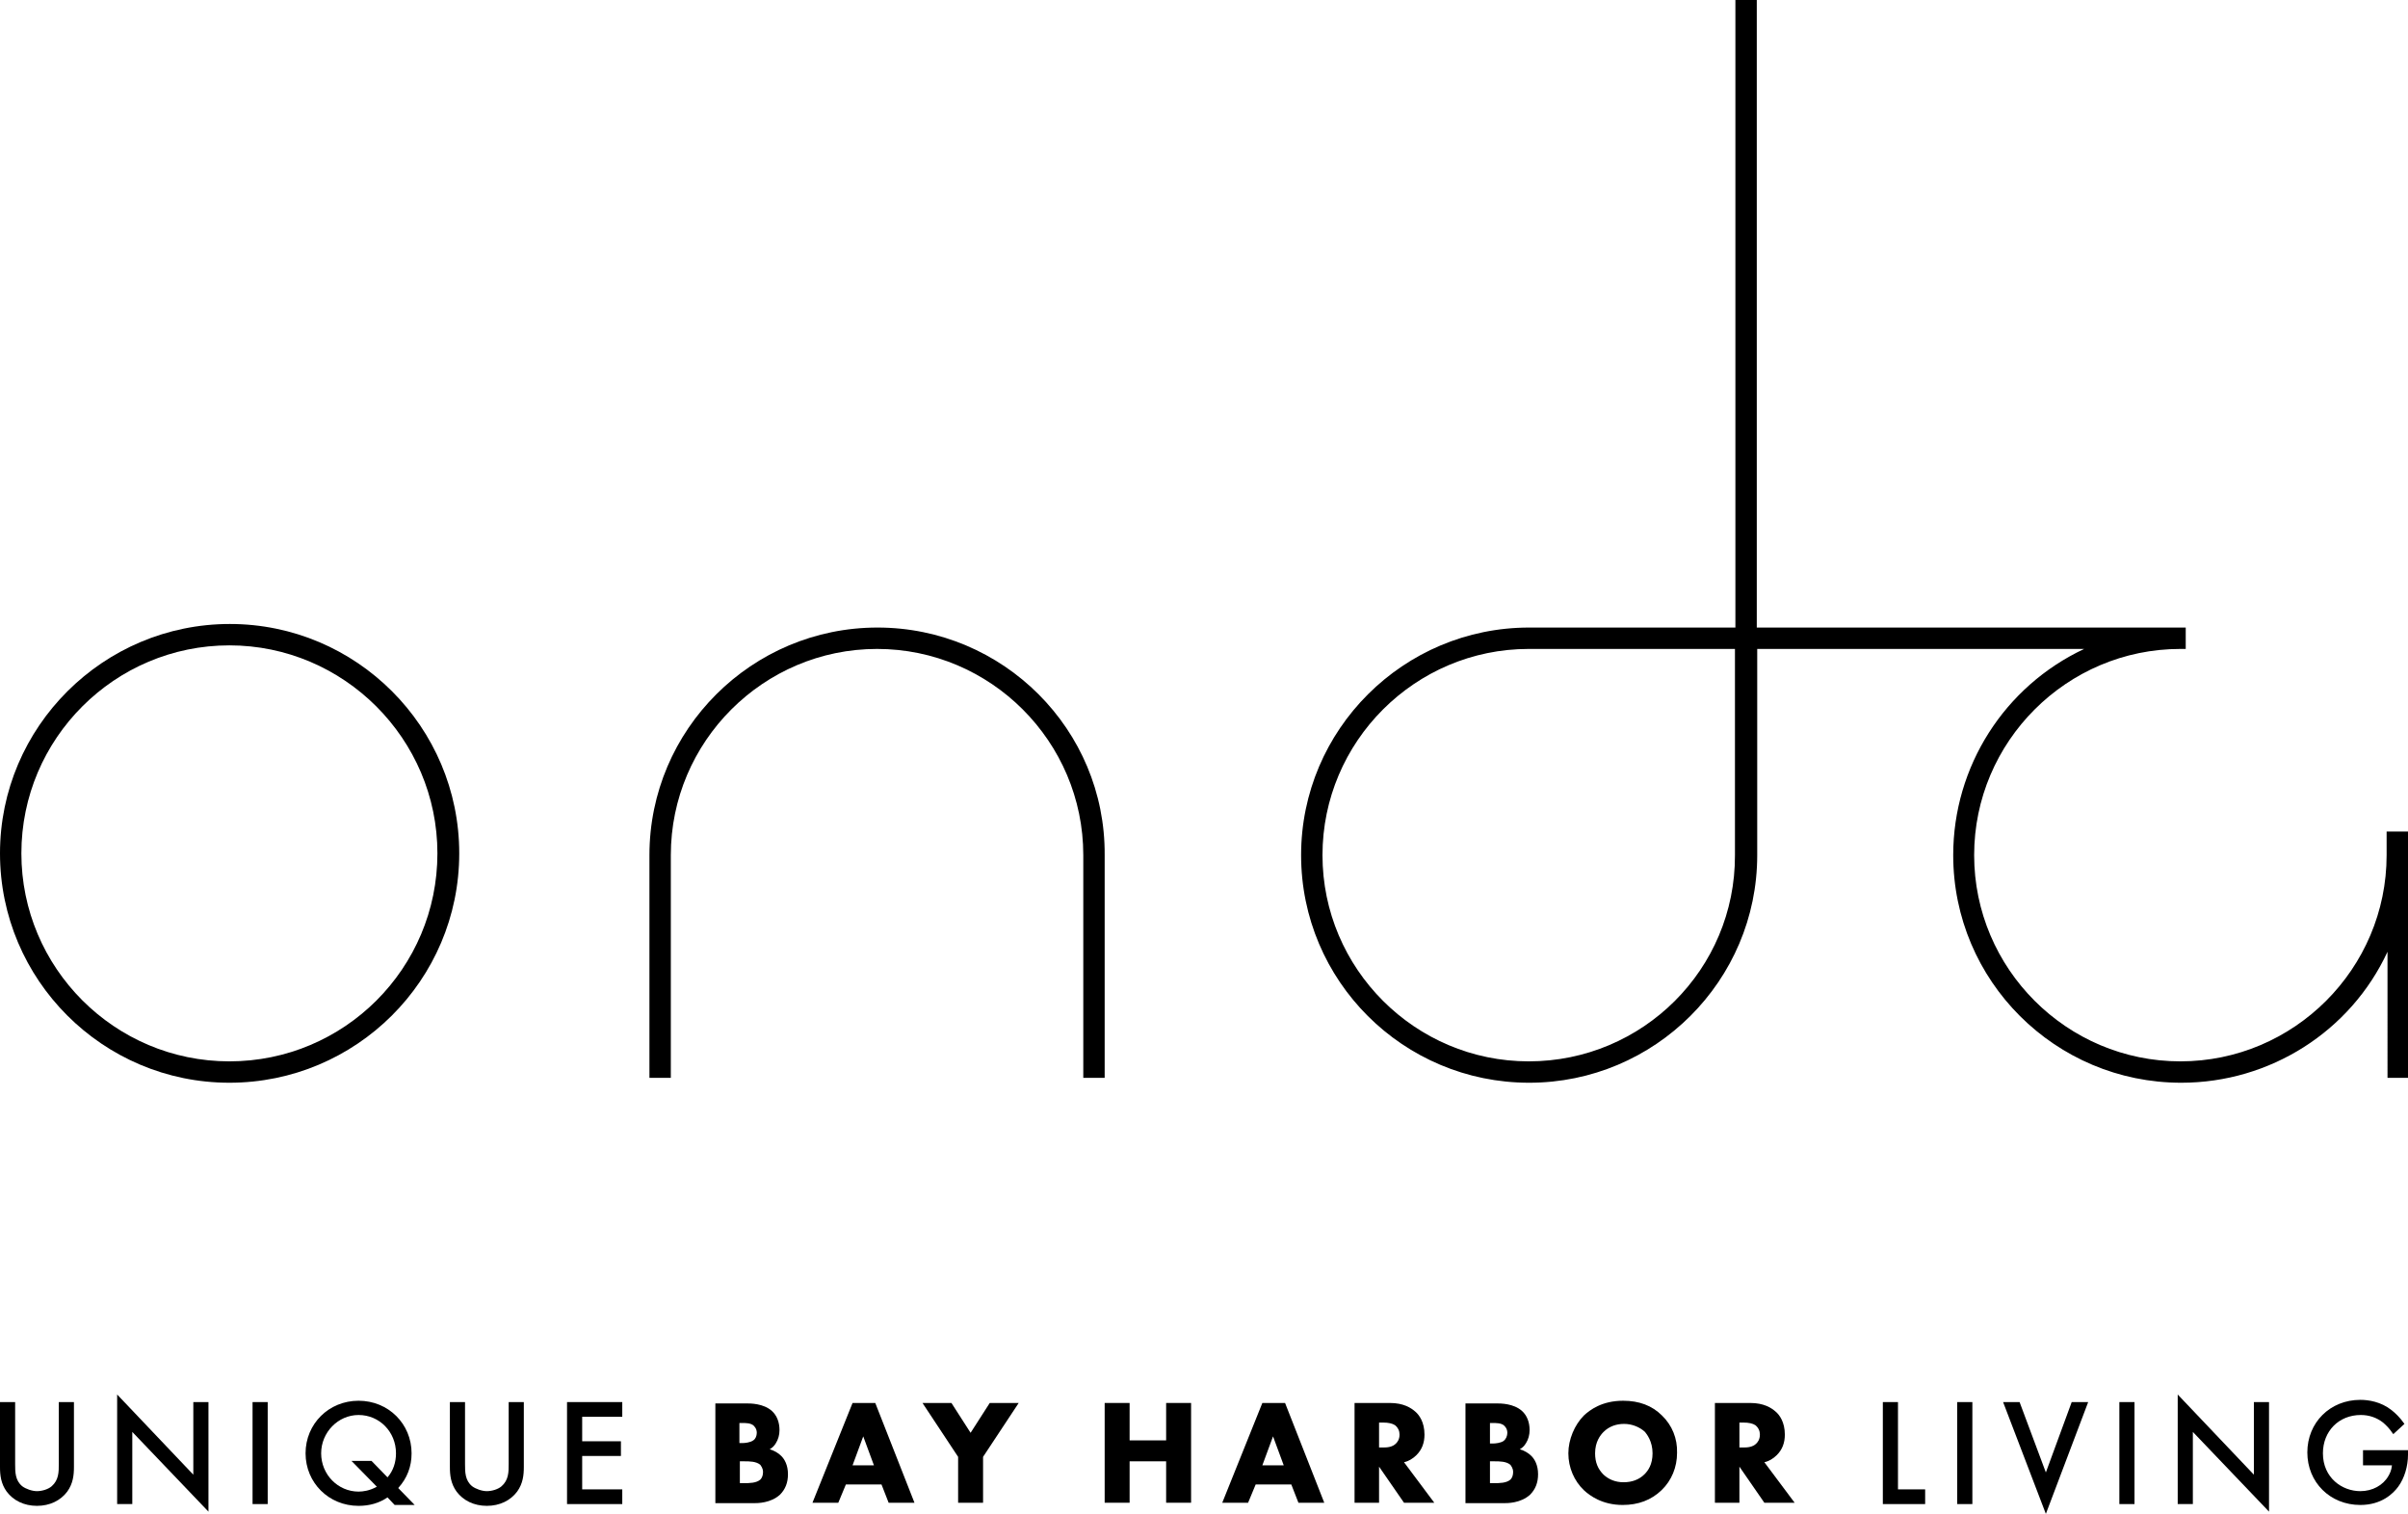 <?xml version="1.0" encoding="utf-8"?>
<!-- Generator: Adobe Illustrator 25.2.3, SVG Export Plug-In . SVG Version: 6.00 Build 0)  -->
<svg version="1.1" id="Livello_1" xmlns="http://www.w3.org/2000/svg" xmlns:xlink="http://www.w3.org/1999/xlink" x="0px" y="0px"
	 viewBox="0 0 540.6 339.9" style="enable-background:new 0 0 540.6 339.9;" xml:space="preserve">
<g>
	<path d="M172.8,325.4c0.5-0.3,1-0.7,1.4-1.4c0.5-0.8,0.8-1.8,0.8-2.9c0-1.8-0.6-3.3-1.7-4.3c-1.9-1.7-4.8-1.7-5.8-1.7h-6.9v22.4
		h8.5c1,0,3.9,0,6-1.9c1.2-1.2,1.8-2.7,1.8-4.6c0-2.1-0.8-3.4-1.5-4.1C174.7,326.2,173.8,325.7,172.8,325.4z M166,324v-4.5h0.6
		c0.9,0,1.8,0,2.5,0.5c0.2,0.2,0.8,0.7,0.8,1.7c0,0.7-0.3,1.4-0.8,1.7c-0.7,0.5-1.9,0.6-2.4,0.6L166,324L166,324z M171.3,330.5
		c0,0.7-0.2,1.3-0.6,1.7c-0.9,0.8-2.5,0.8-3.6,0.8h-1v-4.9h1.1c1,0,2.6,0,3.5,0.8C170.8,329.1,171.3,329.6,171.3,330.5z"/>
	<path d="M191.4,315l-9,22.4h5.8l1.7-4.1h8l1.6,4.1h5.8l-8.8-22.4H191.4z M196.2,329h-4.8l2.4-6.5L196.2,329z"/>
	<polygon points="217.9,321.7 213.6,315 207.1,315 215.1,327.1 215.1,337.4 220.7,337.4 220.7,327.1 228.7,315 222.2,315 	"/>
	<polygon points="261.8,323.4 253.6,323.4 253.6,315 248,315 248,337.4 253.6,337.4 253.6,328.1 261.8,328.1 261.8,337.4 
		267.4,337.4 267.4,315 261.8,315 	"/>
	<path d="M283.4,315l-9,22.4h5.8l1.7-4.1h8l1.6,4.1h5.8l-8.8-22.4H283.4z M288.2,329h-4.8l2.4-6.5L288.2,329z"/>
	<path d="M318,326.7c1.2-1.2,1.8-2.7,1.8-4.6c0-2.8-1.2-4.4-2-5.1c-1-0.9-2.7-2-5.8-2h-7.9v22.4h5.5v-8.1l5.6,8.1h6.8l-6.8-9.1
		C316.2,328.1,317.2,327.5,318,326.7z M314.2,322.1c0,1.1-0.5,1.7-0.8,2c-0.8,0.8-1.9,0.9-2.9,0.9h-0.9v-5.6h0.9
		c1.2,0,2.1,0.2,2.7,0.6C313.9,320.6,314.2,321.3,314.2,322.1z"/>
	<path d="M341.2,325.4c0.5-0.3,1-0.7,1.4-1.4c0.5-0.8,0.8-1.8,0.8-2.9c0-1.8-0.6-3.3-1.7-4.3c-1.9-1.7-4.8-1.7-5.8-1.7H329v22.4h8.5
		c1,0,3.9,0,6-1.9c1.2-1.2,1.8-2.7,1.8-4.6c0-2.1-0.8-3.4-1.5-4.1C343.1,326.2,342.2,325.7,341.2,325.4z M334.5,324v-4.5h0.6
		c0.9,0,1.8,0,2.5,0.5c0.2,0.2,0.8,0.7,0.8,1.7c0,0.7-0.3,1.4-0.8,1.8c-0.7,0.5-1.9,0.6-2.4,0.6h-0.7V324z M339.7,330.5
		c0,0.7-0.2,1.3-0.6,1.7c-0.9,0.8-2.5,0.8-3.6,0.8h-1v-4.9h1.1c1,0,2.6,0,3.5,0.8C339.2,329.1,339.7,329.6,339.7,330.5z"/>
	<path d="M373.1,317.8c-2.2-2.2-5.1-3.3-8.7-3.3c-4.8,0-7.5,2.1-8.8,3.3c-2.1,2.1-3.5,5.4-3.5,8.5c0,3.2,1.3,6.2,3.5,8.3
		c1.3,1.2,4.1,3.3,8.7,3.3c3.5,0,6.4-1.1,8.7-3.3c2.3-2.2,3.5-5.2,3.5-8.4C376.6,323,375.4,320,373.1,317.8L373.1,317.8z M371,326.3
		c0,2.5-1,3.9-1.8,4.7c-1.2,1.2-2.8,1.8-4.7,1.8c-1.8,0-3.3-0.6-4.5-1.7c-1.3-1.3-1.9-2.8-1.9-4.8c0-2.6,1.2-4.1,1.9-4.8l0,0
		c1.2-1.2,2.8-1.8,4.6-1.8c1.8,0,3.5,0.7,4.7,1.8C369.7,322,371,323.6,371,326.3z"/>
	<path d="M398.9,326.7c1.2-1.2,1.8-2.7,1.8-4.6c0-2.8-1.2-4.4-2-5.1c-1-0.9-2.7-2-5.8-2H385v22.4h5.5v-8.1l5.6,8.1h6.8l-6.8-9.1
		C397.1,328.1,398.1,327.5,398.9,326.7z M395.1,322.1c0,1.1-0.5,1.7-0.8,2c-0.8,0.8-1.9,0.9-2.9,0.9h-0.9v-5.6h0.9
		c1.2,0,2.1,0.2,2.7,0.6C394.8,320.6,395.1,321.3,395.1,322.1z"/>
	<g>
		<path d="M197,140.9c-28.2,0-51.2,22.9-51.2,51.1v50h4.8v-50c0-25.5,20.8-46.3,46.3-46.3s46.3,20.8,46.3,46.3v50h4.8v-50
			C248.2,163.8,225.2,140.9,197,140.9z"/>
		<path d="M535.8,186.7v5.3c0,25.5-20.8,46.3-46.3,46.3s-46.3-20.8-46.3-46.3s20.8-46.3,46.3-46.3h1.2v-4.8h-96.3V0h-4.8v140.9
			h-46.3c-28.2,0-51.2,22.9-51.2,51.1s22.9,51.1,51.2,51.1c28.2,0,51.2-22.9,51.2-51.1v-46.3h73.4c-17.9,8.4-29.4,26.4-29.4,46.3
			c0,28.2,22.9,51.1,51.2,51.1c19.9,0,38-11.5,46.3-29.4V242h4.8v-55.3H535.8z M343.2,238.3c-25.5,0-46.3-20.8-46.3-46.3
			s20.8-46.3,46.3-46.3h46.3V192C389.6,217.6,368.8,238.3,343.2,238.3z"/>
		<path d="M103.1,191.6c0-28.4-23.1-51.5-51.5-51.5S0,163.2,0,191.6s23.1,51.5,51.5,51.5S103.1,220.1,103.1,191.6z M51.5,238.3
			c-25.8,0-46.7-21-46.7-46.7c0-25.8,21-46.7,46.7-46.7s46.7,21,46.7,46.7C98.2,217.4,77.3,238.3,51.5,238.3z"/>
		<path d="M13.2,328.7c0,1.8,0,3.6-1.6,5c-0.8,0.7-2.2,1.1-3.3,1.1s-2.5-0.5-3.3-1.1c-1.6-1.3-1.6-3.2-1.6-5v-13.9H0v14.6
			c0,1.8,0.2,3.7,1.5,5.5c1.5,2,3.9,3.2,6.8,3.2s5.3-1.2,6.8-3.2c1.3-1.8,1.5-3.7,1.5-5.5v-14.6h-3.4
			C13.2,314.8,13.2,328.7,13.2,328.7z"/>
		<polygon points="43.4,331.1 26.3,313.1 26.3,337.7 29.7,337.7 29.7,321.5 46.8,339.4 46.8,314.8 43.4,314.8 		"/>
		<rect x="56.7" y="314.8" width="3.4" height="22.9"/>
		<path d="M92.4,326.3c0-6.6-5.2-11.8-11.9-11.8c-6.7,0-11.9,5.2-11.9,11.8c0,6.6,5.2,11.8,11.9,11.8c2.4,0,4.6-0.6,6.5-1.9l1.6,1.7
			h4.5l-3.7-3.8C91.4,331.9,92.4,329.3,92.4,326.3z M88.9,326.3c0,2-0.6,3.9-1.9,5.4l-3.6-3.7h-4.5l5.7,5.8
			c-1.6,0.9-3.1,1.1-4.1,1.1c-4.6,0-8.4-3.8-8.4-8.6c0-4.7,3.8-8.6,8.4-8.6C85.2,317.7,88.9,321.5,88.9,326.3z"/>
		<path d="M114.2,328.7c0,1.8,0,3.6-1.6,5c-0.8,0.7-2.2,1.1-3.3,1.1c-1.1,0-2.5-0.5-3.3-1.1c-1.6-1.3-1.6-3.2-1.6-5v-13.9H101v14.6
			c0,1.8,0.2,3.7,1.5,5.5c1.5,2,3.9,3.2,6.8,3.2s5.3-1.2,6.8-3.2c1.3-1.8,1.5-3.7,1.5-5.5v-14.6h-3.4
			C114.2,314.8,114.2,328.7,114.2,328.7z"/>
		<polygon points="127.3,337.7 139.7,337.7 139.7,334.4 130.7,334.4 130.7,326.9 139.4,326.9 139.4,323.6 130.7,323.6 130.7,318.1 
			139.7,318.1 139.7,314.8 127.3,314.8 		"/>
		<polygon points="426.1,314.8 422.7,314.8 422.7,337.7 432.2,337.7 432.2,334.4 426.1,334.4 		"/>
		<rect x="439.4" y="314.8" width="3.4" height="22.9"/>
		<polygon points="459.3,330.6 453.4,314.8 449.7,314.8 459.3,339.9 468.8,314.8 465.1,314.8 		"/>
		<rect x="475.8" y="314.8" width="3.4" height="22.9"/>
		<polygon points="506,331.1 488.9,313.1 488.9,337.7 492.3,337.7 492.3,321.5 509.4,339.4 509.4,314.8 506,314.8 		"/>
		<path d="M530.5,329h6.5c-0.1,1.1-0.5,1.9-0.8,2.4c-1.2,2.1-3.6,3.4-6.3,3.4c-4.1,0-8.4-3-8.4-8.5c0-5,3.6-8.6,8.5-8.6
			c1.9,0,3.6,0.6,5,1.7c0.7,0.6,1.4,1.3,2,2.2l0.3,0.4l2.5-2.3l-0.3-0.4c-0.7-1-1.7-2-2.6-2.7c-2.4-1.9-5.2-2.3-7-2.3
			c-6.8,0-11.9,5.1-11.9,11.8c0,6.7,5.1,11.8,11.9,11.8c4.8,0,7.4-2.6,8.5-4.1c1.4-1.9,2.2-4.6,2.2-7.2v-1h-10.1L530.5,329
			L530.5,329z"/>
	</g>
</g>
</svg>
